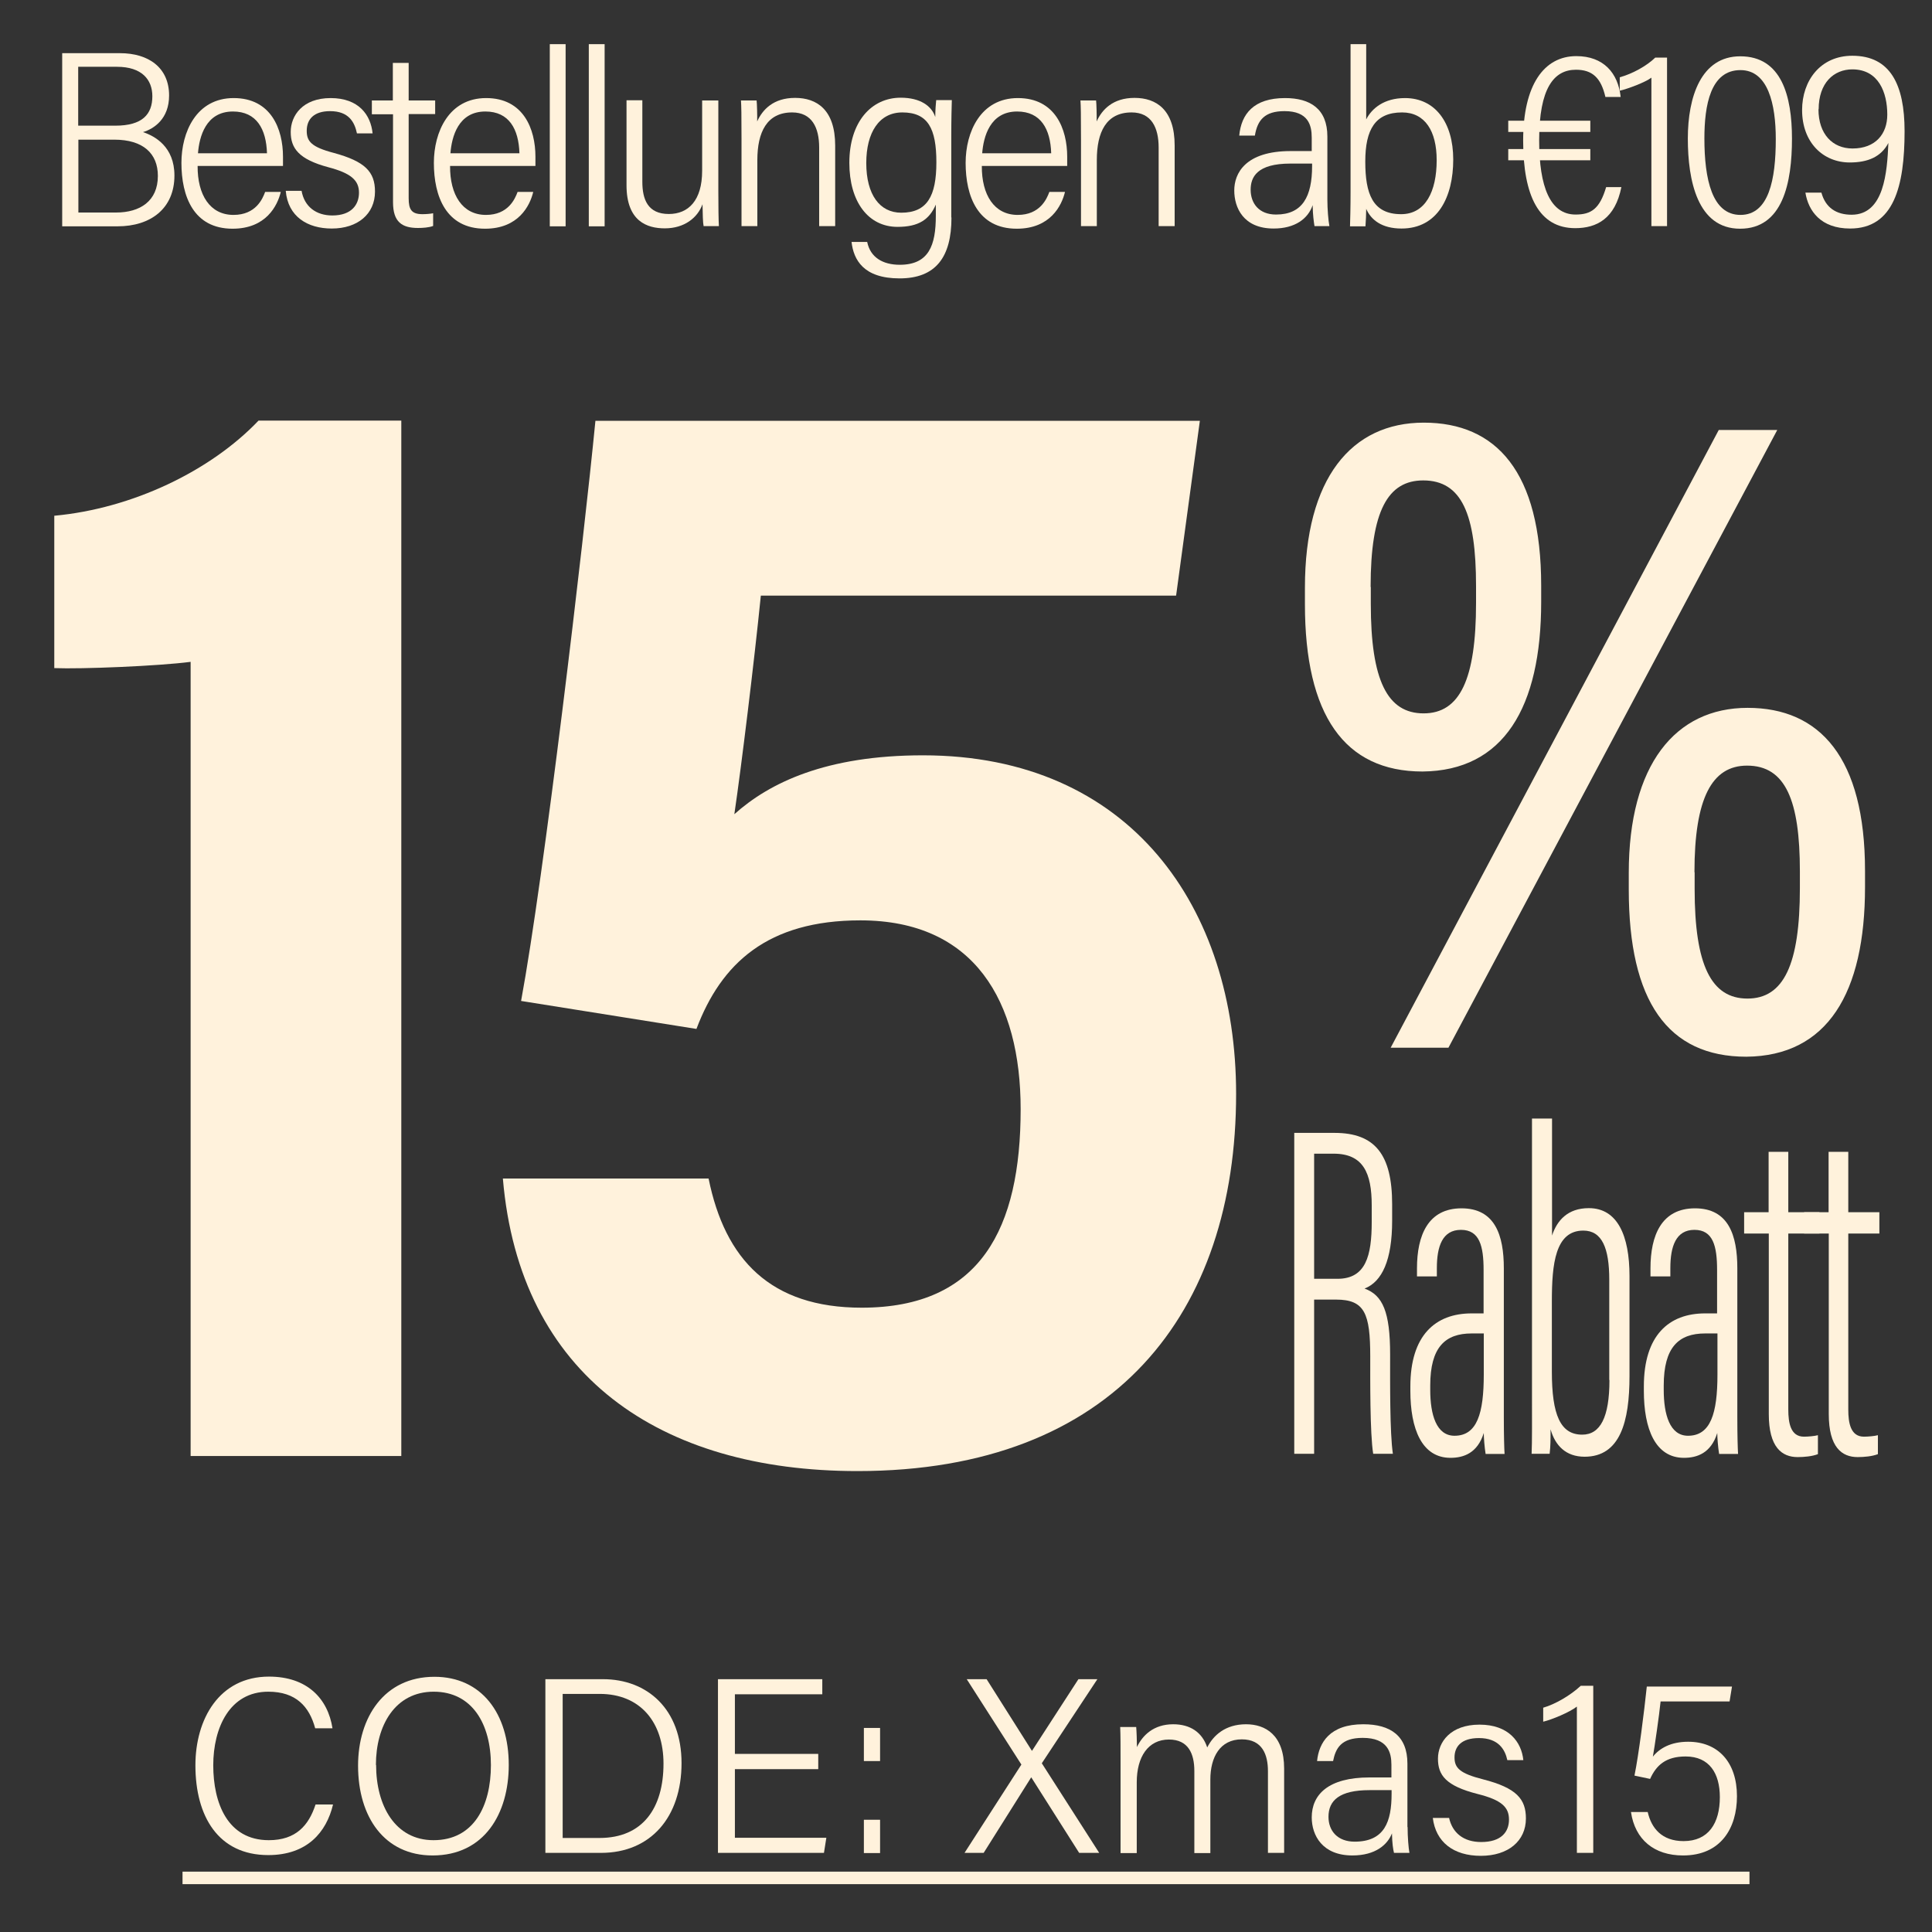 <svg viewBox="0 0 105 105" xmlns="http://www.w3.org/2000/svg" id="_图层_1"><rect x="0" y="0" width="105" height="105" fill="#333333" stroke="none"/><defs><style>.cls-1{fill:#fff2dc;}</style></defs><path d="M3.37,2.89h3.15c1.56,0,2.67.79,2.67,2.3,0,1.27-.82,1.81-1.42,1.99.64.21,1.71.79,1.71,2.36,0,1.79-1.29,2.76-3.09,2.76h-3.01V2.89ZM6.27,6.83c1.47,0,2.01-.62,2.01-1.6,0-.9-.57-1.6-1.92-1.6h-2.11v3.2h2.02ZM4.26,11.55h2.05c1.3,0,2.27-.62,2.27-1.99,0-1.21-.79-1.97-2.37-1.97h-1.95v3.96Z" class="cls-1"></path><path d="M10.74,9.02c-.01,1.57.67,2.66,1.95,2.66,1.21,0,1.58-.87,1.72-1.25h.85c-.18.75-.8,2-2.62,2-2.12,0-2.78-1.76-2.78-3.58,0-1.67.81-3.52,2.84-3.52s2.68,1.68,2.68,3.19c0,.02,0,.48,0,.5h-4.63ZM14.51,8.33c-.04-1.31-.56-2.27-1.85-2.27-1.48,0-1.83,1.38-1.9,2.27h3.75Z" class="cls-1"></path><path d="M16.39,10.37c.15.86.79,1.34,1.67,1.34,1.06,0,1.45-.6,1.45-1.24,0-.68-.45-1.06-1.66-1.38-1.61-.43-2.05-1.03-2.05-1.92s.65-1.84,2.17-1.84,2.18.91,2.28,1.92h-.85c-.13-.62-.45-1.21-1.46-1.21-.88,0-1.27.44-1.27,1.07,0,.57.25.88,1.47,1.2,1.69.46,2.24,1.02,2.24,2.1,0,1.22-.94,2.01-2.35,2.01-1.31,0-2.38-.64-2.5-2.05h.86Z" class="cls-1"></path><path d="M20.2,5.46h1.15v-2.04h.86v2.04h1.44v.74h-1.44v4.57c0,.61.15.87.75.87.2,0,.44-.02.58-.05v.69c-.23.09-.58.11-.82.11-.87,0-1.36-.32-1.36-1.4v-4.78h-1.15v-.74Z" class="cls-1"></path><path d="M24.46,9.02c-.01,1.57.67,2.66,1.95,2.66,1.21,0,1.58-.87,1.72-1.25h.85c-.18.75-.8,2-2.62,2-2.12,0-2.78-1.76-2.78-3.58,0-1.67.81-3.52,2.84-3.52s2.68,1.68,2.68,3.19c0,.02,0,.48,0,.5h-4.63ZM28.23,8.33c-.04-1.31-.56-2.27-1.85-2.27-1.48,0-1.83,1.38-1.9,2.27h3.75Z" class="cls-1"></path><path d="M29.88,12.29V2.4h.86v9.9h-.86Z" class="cls-1"></path><path d="M32,12.29V2.4h.86v9.9h-.86Z" class="cls-1"></path><path d="M39.04,10.39c0,.81.01,1.58.03,1.9h-.83c-.04-.18-.05-.65-.06-1.19-.27.74-.99,1.31-2.05,1.31-.96,0-2.08-.38-2.08-2.34v-4.62h.86v4.43c0,.95.29,1.75,1.44,1.75,1.06,0,1.81-.73,1.81-2.35v-3.82h.88v4.93Z" class="cls-1"></path><path d="M40.3,7.6c0-1.43-.01-1.85-.03-2.14h.85c.02.13.04.87.03,1.14.29-.64.88-1.28,2.06-1.28s2.18.64,2.18,2.59v4.38h-.87v-4.27c0-1.08-.39-1.91-1.47-1.91-1.37,0-1.89,1.07-1.89,2.59v3.59h-.86v-4.69Z" class="cls-1"></path><path d="M51.71,11.83c0,2.14-.85,3.3-2.82,3.3s-2.5-1.02-2.61-1.98h.85c.17.84.85,1.24,1.77,1.24,1.59,0,1.96-1.07,1.96-2.66v-.61c-.35.81-.93,1.21-2.08,1.21-1.59,0-2.62-1.36-2.62-3.48,0-2.23,1.2-3.54,2.79-3.54,1.08,0,1.69.46,1.88,1.05,0-.34.03-.75.05-.92h.85c-.01.32-.03,1.03-.03,1.95v4.42ZM47.08,8.86c0,1.73.74,2.7,1.9,2.7,1.41,0,1.91-.9,1.91-2.74s-.46-2.71-1.85-2.71c-1.26,0-1.96,1.09-1.96,2.75Z" class="cls-1"></path><path d="M53.36,9.02c-.01,1.57.67,2.66,1.95,2.66,1.21,0,1.58-.87,1.72-1.25h.85c-.18.75-.8,2-2.62,2-2.12,0-2.78-1.76-2.78-3.58,0-1.67.81-3.52,2.84-3.52s2.68,1.68,2.68,3.19c0,.02,0,.48,0,.5h-4.63ZM57.13,8.33c-.04-1.31-.56-2.27-1.85-2.27-1.48,0-1.83,1.38-1.9,2.27h3.75Z" class="cls-1"></path><path d="M58.75,7.6c0-1.43-.01-1.85-.03-2.14h.85c.02.13.04.87.03,1.14.29-.64.88-1.28,2.06-1.28s2.18.64,2.18,2.59v4.38h-.87v-4.27c0-1.08-.39-1.91-1.47-1.91-1.38,0-1.89,1.07-1.89,2.59v3.59h-.86v-4.69Z" class="cls-1"></path><path d="M72.14,10.87c0,.48.05,1.11.11,1.42h-.81c-.04-.25-.09-.6-.1-1.14-.25.74-.96,1.27-2.12,1.27-1.66,0-2.14-1.15-2.14-2.07s.59-2.14,3.07-2.14h1.14v-.73c0-.68-.19-1.44-1.48-1.44-1.07,0-1.47.48-1.61,1.33h-.85c.11-1.17.78-2.04,2.49-2.04,1.36,0,2.3.58,2.3,2.09v3.46ZM71.31,8.89h-1.18c-1.82,0-2.16.74-2.16,1.42,0,.74.45,1.35,1.38,1.35,1.44,0,1.96-.98,1.96-2.64v-.14Z" class="cls-1"></path><path d="M73.39,2.4h.86v4.09c.3-.59.96-1.16,2.11-1.16,1.62,0,2.62,1.31,2.62,3.34s-.84,3.75-2.81,3.75c-1.07,0-1.66-.47-1.92-1.07,0,.3-.02.64-.04.95h-.84c.01-.35.03-.98.03-1.88V2.4ZM78.08,8.7c0-1.57-.63-2.59-1.88-2.59-1.46,0-2,.93-2,2.67s.39,2.86,1.95,2.86c1.32,0,1.93-1.24,1.93-2.93Z" class="cls-1"></path><path d="M81.97,7.17v-.61h4.46v.61h-4.46ZM81.97,8.71v-.61h4.46v.61h-4.46ZM88.12,10.16c-.34,1.72-1.34,2.24-2.51,2.24-1.96,0-2.83-1.74-2.83-4.76s1.13-4.59,2.89-4.59c1.48,0,2.27.92,2.41,2.22h-.83c-.24-1.05-.72-1.48-1.6-1.48-1.2,0-2,1-2,3.83,0,2.54.6,4.04,1.98,4.04.85,0,1.31-.31,1.66-1.49h.81Z" class="cls-1"></path><path d="M89.75,12.29V4.22c-.34.26-1.29.61-1.72.71v-.73c.69-.19,1.47-.62,1.93-1.07h.64v9.16h-.86Z" class="cls-1"></path><path d="M97.39,7.53c0,2.41-.5,4.9-2.82,4.9s-2.84-2.63-2.84-4.9.72-4.47,2.85-4.47c2.24,0,2.81,2.15,2.81,4.48ZM92.63,7.52c0,2.23.42,4.16,1.96,4.16s1.92-1.91,1.92-4.12c0-1.9-.42-3.75-1.92-3.75-1.63,0-1.96,1.91-1.96,3.72Z" class="cls-1"></path><path d="M98.99,10.47c.22.81.8,1.2,1.64,1.2,1.78,0,1.93-2.34,2-3.9-.4.76-1.12,1.06-2.1,1.06-1.45,0-2.59-1.09-2.59-2.85,0-1.59.99-2.95,2.73-2.95,2.06,0,2.84,1.56,2.84,4.1,0,3-.59,5.29-2.96,5.29-1.6,0-2.27-.96-2.43-1.95h.86ZM98.83,5.94c0,1.35.77,2.13,1.85,2.13,1.25,0,1.89-.79,1.89-1.84,0-1.2-.47-2.46-1.9-2.46-1,0-1.83.73-1.83,2.17Z" class="cls-1"></path><path d="M83.76,31.83v.88c0,5.74-2.04,9.18-6.45,9.22-4.25,0-6.39-3.08-6.39-9.09v-.9c0-5.95,2.53-8.97,6.46-8.97s6.38,2.66,6.38,8.86ZM74.5,31.9v.92c0,4.16.9,5.95,2.87,5.95s2.85-1.85,2.85-6v-.92c0-3.91-.78-5.74-2.87-5.74-1.91,0-2.86,1.63-2.86,5.79ZM75.58,56.94l17.83-33.57h3.18l-17.87,33.57h-3.14ZM101.36,47.33v.88c0,5.76-2.04,9.18-6.45,9.22-4.28,0-6.39-3.03-6.39-9.09v-.9c0-5.88,2.53-8.97,6.46-8.97s6.38,2.71,6.38,8.86ZM92.1,47.4v.92c0,4.13.9,5.95,2.87,5.95s2.85-1.85,2.85-6v-.92c0-3.85-.78-5.74-2.87-5.74-1.91,0-2.86,1.76-2.86,5.8Z" class="cls-1"></path><path d="M10.36,79.12v-43.15c-1.76.23-5.95.4-7.41.34v-8.28c4.25-.39,8.5-2.44,11.1-5.17h7.76v56.27h-11.45Z" class="cls-1"></path><path d="M63.91,32.37h-22.56c-.36,3.58-1.06,9.31-1.44,11.88,1.91-1.71,4.98-3.2,10.25-3.2,11.28,0,17.02,8.28,17.02,18.4,0,11.85-6.58,20.5-20.58,20.5-10.73,0-18.36-5.18-19.27-15.9h11.18c.89,4.4,3.36,7.02,8.32,7.02,6.47,0,8.64-4.32,8.64-10.79,0-5.85-2.5-10.26-8.71-10.26-5.04,0-7.56,2.33-8.91,5.9l-9.53-1.52c1.25-6.76,3.39-24.87,4.04-31.53h32.85l-1.29,9.49Z" class="cls-1"></path><path d="M71.42,70.63v8.38h-1.08v-17.44h2.19c2.2,0,3.13,1.18,3.13,3.88v.89c0,2.15-.55,3.32-1.5,3.69.99.36,1.39,1.27,1.39,3.58,0,1.51-.02,4.26.15,5.4h-1.07c-.18-1.11-.16-4.09-.16-5.28,0-2.35-.3-3.1-1.86-3.1h-1.18ZM71.42,69.5h1.27c1.54,0,1.86-1.25,1.86-3.09v-.9c0-1.76-.46-2.81-2.07-2.81h-1.06v6.8Z" class="cls-1"></path><path d="M81.73,77.04c0,.95.02,1.67.04,1.98h-1.03c-.06-.37-.1-.89-.1-1.14-.34,1.09-1.09,1.35-1.81,1.35-1.56,0-2.18-1.58-2.18-3.64v-.24c0-2.78,1.36-3.97,3.33-3.97h.65v-2.36c0-1.3-.22-2.18-1.23-2.18s-1.31.9-1.31,2.08v.45h-1.08v-.44c0-1.79.6-3.26,2.42-3.26s2.3,1.46,2.3,3.26v8.1ZM80.65,72.47h-.67c-1.44,0-2.25.75-2.25,2.83v.23c0,1.35.33,2.5,1.32,2.5,1.23,0,1.59-1.22,1.59-3.33v-2.22Z" class="cls-1"></path><path d="M83.27,60.79h1.08v6.36c.27-.82.85-1.49,2-1.49,1.56,0,2.21,1.5,2.21,3.69v5.44c0,2.46-.5,4.38-2.44,4.38-1.02,0-1.6-.61-1.85-1.49,0,.56,0,.9-.05,1.33h-.98c.03-.64.02-1.82.02-3.54v-14.68ZM87.46,75v-5.45c0-1.71-.39-2.67-1.41-2.67-1.53,0-1.71,1.82-1.71,3.85v3.81c0,2.37.47,3.43,1.65,3.43.98,0,1.48-.94,1.48-2.97Z" class="cls-1"></path><path d="M94.42,77.04c0,.95.02,1.67.04,1.98h-1.03c-.06-.37-.1-.89-.1-1.14-.34,1.09-1.09,1.35-1.81,1.35-1.56,0-2.18-1.58-2.18-3.64v-.24c0-2.78,1.36-3.97,3.33-3.97h.65v-2.36c0-1.3-.22-2.18-1.23-2.18s-1.31.9-1.31,2.08v.45h-1.08v-.44c0-1.79.6-3.26,2.42-3.26s2.3,1.46,2.3,3.26v8.1ZM93.34,72.47h-.67c-1.44,0-2.25.75-2.25,2.83v.23c0,1.35.33,2.5,1.32,2.5,1.23,0,1.6-1.22,1.6-3.33v-2.22Z" class="cls-1"></path><path d="M94.78,65.88h1.34v-3.28h1.07v3.28h1.69v1.16h-1.69v9.57c0,.71.12,1.47.85,1.47.22,0,.58-.03.76-.08v1.03c-.31.12-.75.16-1.1.16-.86,0-1.57-.53-1.57-2.34v-9.81h-1.34v-1.16Z" class="cls-1"></path><path d="M98.04,65.88h1.34v-3.28h1.07v3.28h1.69v1.16h-1.69v9.57c0,.71.12,1.47.85,1.47.22,0,.58-.03.76-.08v1.03c-.31.12-.75.16-1.1.16-.86,0-1.57-.53-1.57-2.34v-9.81h-1.34v-1.16Z" class="cls-1"></path><path d="M18.1,98.07c-.36,1.51-1.41,2.75-3.52,2.75-2.72,0-3.96-2.11-3.96-4.88,0-2.49,1.28-4.82,4-4.82,2.08,0,3.2,1.2,3.45,2.81h-.94c-.32-1.18-1.04-1.99-2.55-1.99-2.1,0-2.99,1.96-2.99,4s.77,4.07,3.02,4.07c1.48,0,2.17-.81,2.54-1.94h.94Z" class="cls-1"></path><path d="M27.65,95.92c0,2.65-1.33,4.92-4.14,4.92-2.61,0-4.05-2.08-4.05-4.88,0-2.61,1.41-4.83,4.15-4.83,2.57,0,4.04,2.01,4.04,4.79ZM20.44,95.92c0,2.22,1.04,4.09,3.12,4.09,2.19,0,3.12-1.86,3.12-4.08s-1.01-3.99-3.11-3.99-3.14,1.84-3.14,3.98Z" class="cls-1"></path><path d="M29.64,91.26h3.13c2.41,0,4.27,1.63,4.27,4.56s-1.67,4.88-4.38,4.88h-3.02v-9.44ZM30.57,99.89h2.01c2.35,0,3.48-1.62,3.48-4.04,0-2.24-1.25-3.79-3.47-3.79h-2.01v7.83Z" class="cls-1"></path><path d="M44.47,96.15h-4.53v3.73h4.97l-.13.82h-5.76v-9.44h5.67v.82h-4.75v3.24h4.53v.83Z" class="cls-1"></path><path d="M46.95,95.71v-1.8h.88v1.8h-.88ZM46.95,100.71v-1.81h.88v1.81h-.88Z" class="cls-1"></path><path d="M58.65,100.7l-2.6-4.1h-.01l-2.58,4.1h-1.04l3.09-4.8-2.97-4.64h1.08l2.46,3.89h.01s2.52-3.89,2.52-3.89h1.03l-3.02,4.57,3.12,4.87h-1.08Z" class="cls-1"></path><path d="M60.9,95.81c0-.88,0-1.52-.02-1.95h.87c.02.2.04.79.04,1.09.3-.63.9-1.24,1.97-1.24.93,0,1.58.44,1.85,1.26.33-.66.99-1.26,2.11-1.26,1.04,0,2.07.57,2.07,2.41v4.58h-.88v-4.44c0-.89-.3-1.73-1.42-1.73-1.19,0-1.71.98-1.71,2.18v4h-.87v-4.46c0-.93-.32-1.71-1.38-1.71-1.13,0-1.75.94-1.75,2.32v3.85h-.88v-4.89Z" class="cls-1"></path><path d="M76.5,99.3c0,.54.05,1.14.1,1.4h-.84c-.05-.2-.1-.54-.11-1.06-.24.61-.89,1.2-2.15,1.2-1.63,0-2.21-1.09-2.21-2.07,0-1.23.89-2.17,3.14-2.17h1.19v-.69c0-.66-.19-1.46-1.56-1.46-1.17,0-1.47.56-1.61,1.26h-.87c.1-1,.69-2,2.51-2,1.48,0,2.4.63,2.4,2.14v3.44ZM75.64,97.29h-1.21c-1.63,0-2.23.56-2.23,1.45,0,.77.5,1.35,1.42,1.35,1.63,0,2.01-1.09,2.01-2.61v-.19Z" class="cls-1"></path><path d="M78.75,98.78c.18.84.8,1.33,1.75,1.33,1.09,0,1.51-.55,1.51-1.22s-.39-1.06-1.7-1.39c-1.73-.44-2.16-1.02-2.16-1.92s.68-1.85,2.26-1.85,2.28.94,2.38,1.93h-.87c-.12-.57-.48-1.2-1.54-1.2-.98,0-1.33.48-1.33,1.05s.28.87,1.54,1.19c1.84.47,2.34,1.08,2.34,2.13,0,1.22-.96,2.03-2.45,2.03s-2.45-.75-2.61-2.06h.89Z" class="cls-1"></path><path d="M85.7,100.7v-7.95c-.4.31-1.36.71-1.83.82v-.76c.66-.19,1.48-.67,2.04-1.19h.68v9.08h-.9Z" class="cls-1"></path><path d="M94,92.47h-3.75c-.08.78-.32,2.44-.42,3,.37-.46.98-.81,1.92-.81,1.62,0,2.65,1.11,2.65,2.96,0,1.74-.88,3.22-2.93,3.22-1.57,0-2.61-.86-2.83-2.36h.91c.2.88.77,1.58,1.95,1.58,1.35,0,1.97-.97,1.97-2.39,0-1.29-.57-2.21-1.86-2.21-1.09,0-1.6.49-1.93,1.22l-.85-.18c.23-1.12.53-3.49.67-4.84h4.63l-.13.8Z" class="cls-1"></path><path d="M9.92,102.4v-.68h85.16v.68H9.92Z" class="cls-1"></path></svg>